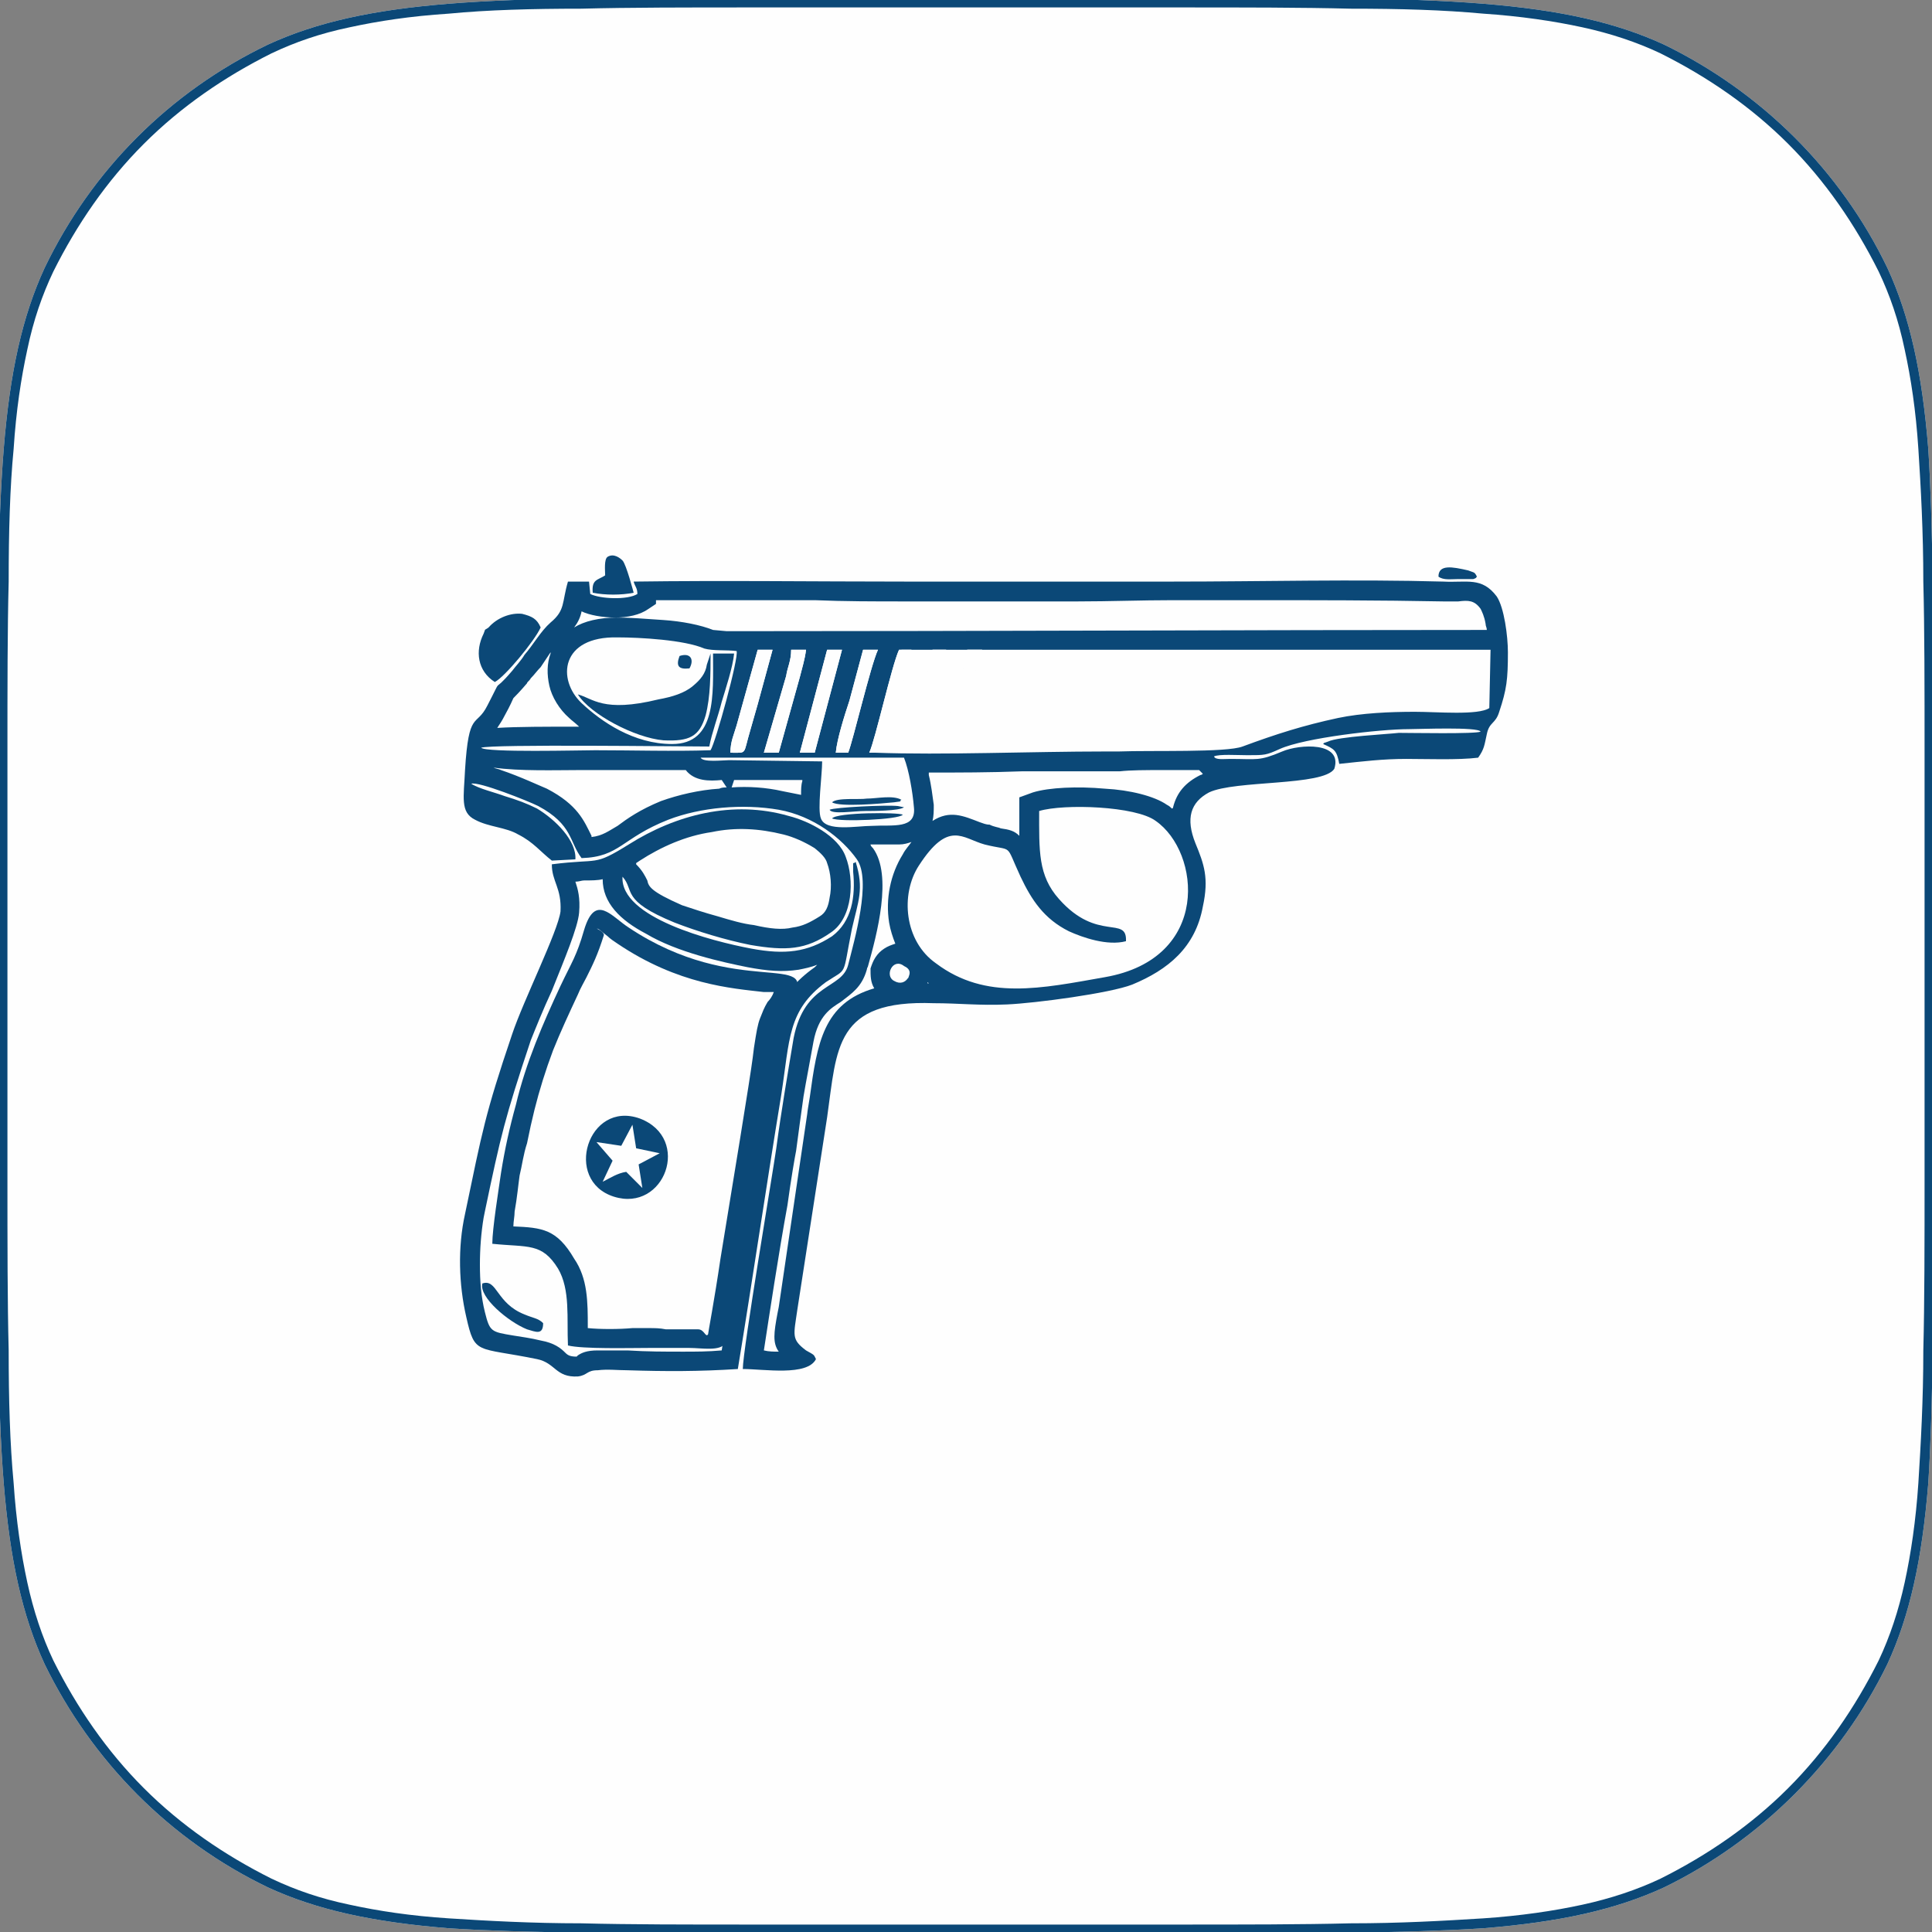 <?xml version="1.0" encoding="UTF-8"?> <!-- Creator: CorelDRAW X7 --> <svg xmlns="http://www.w3.org/2000/svg" xmlns:xlink="http://www.w3.org/1999/xlink" xml:space="preserve" width="15.579mm" height="15.579mm" style="shape-rendering:geometricPrecision; text-rendering:geometricPrecision; image-rendering:optimizeQuality; fill-rule:evenodd; clip-rule:evenodd" viewBox="0 0 1558 1558"><rect x="0" y="0" width="1558" height="1558" fill="#808080" stroke="none"/> <defs> <style type="text/css"> <![CDATA[ .fil0 {fill:#FEFEFE} .fil1 {fill:#0B4877} ]]> </style> </defs> <g id="Слой_x0020_1">  <g id="_2163001030576"> <path class="fil0" d="M608 -2l342 0c105,0 184,0 246,5 62,5 107,15 146,33 78,38 142,101 180,180 18,39 28,84 33,146 4,62 4,141 4,246l0 342c0,105 0,184 -4,246 -5,62 -15,107 -33,146 -38,78 -102,142 -180,180 -39,18 -84,28 -146,33 -62,4 -141,4 -246,4l-342 0c-105,0 -184,0 -246,-4 -62,-5 -107,-15 -146,-33 -79,-38 -142,-102 -180,-180 -18,-39 -28,-84 -33,-146 -5,-62 -5,-141 -5,-246l0 -342c0,-105 0,-184 5,-246 5,-62 15,-107 33,-146 38,-79 101,-142 180,-180 39,-18 84,-28 146,-33 62,-5 141,-5 246,-5z"></path> <path class="fil1" d="M608 -2l342 0c105,0 184,0 246,5 62,5 107,15 146,33 78,38 142,101 180,180 18,39 28,84 33,146 4,62 4,141 4,246l0 342c0,105 0,184 -4,246 -5,62 -15,107 -33,146 -38,78 -102,142 -180,180 -39,18 -84,28 -146,33 -62,4 -141,4 -246,4l-342 0c-105,0 -184,0 -246,-4 -62,-5 -107,-15 -146,-33 -79,-38 -142,-102 -180,-180 -18,-39 -28,-84 -33,-146 -5,-62 -5,-141 -5,-246l0 -342c0,-105 0,-184 5,-246 5,-62 15,-107 33,-146 38,-79 101,-142 180,-180 39,-18 84,-28 146,-33 62,-5 141,-5 246,-5zm342 8l-342 0c-54,0 -101,0 -139,1 -40,0 -76,1 -107,4 -31,2 -57,6 -80,11 -24,5 -44,12 -63,21 -38,19 -73,43 -103,73 -30,30 -54,65 -73,103 -9,19 -16,39 -21,63 -5,23 -9,49 -11,80 -3,31 -4,67 -4,107 -1,38 -1,85 -1,139l0 342c0,53 0,100 1,139 0,40 1,75 4,107 2,30 6,57 11,80 5,23 12,44 21,63 19,38 43,73 73,103 30,30 65,54 103,73 19,9 39,16 63,21 23,5 49,9 80,11 31,2 67,4 107,4 38,1 85,1 139,1l342 0c53,0 100,0 139,-1 40,0 75,-2 107,-4 30,-2 57,-6 80,-11 23,-5 44,-12 63,-21 38,-19 73,-43 103,-73 30,-30 54,-65 73,-103 9,-19 16,-40 21,-63 5,-23 9,-50 11,-80 2,-32 4,-67 4,-107 1,-39 1,-86 1,-139l0 -342c0,-54 0,-101 -1,-139 0,-40 -2,-76 -4,-107 -2,-31 -6,-57 -11,-80 -5,-24 -12,-44 -21,-63 -19,-38 -43,-73 -73,-103 -30,-30 -65,-54 -103,-73 -19,-9 -40,-16 -63,-21 -23,-5 -50,-9 -80,-11 -32,-3 -67,-4 -107,-4 -39,-1 -86,-1 -139,-1z"></path> </g> <g id="_2163001022736"> <path class="fil1" d="M444 527l0 -1 -2 3c-2,3 -4,6 -6,9 -3,3 -5,6 -8,9 -1,2 -3,3 -3,4 -6,7 -9,10 -11,12 -1,2 -2,5 -7,14 -2,4 -4,7 -6,10 16,-1 40,-1 66,-1 -3,-3 -6,-5 -8,-7 -8,-7 -14,-17 -16,-26l0 0c-2,-9 -2,-18 1,-26zm755 -19c0,-2 -1,-3 -1,-5 -1,-6 -3,-10 -4,-12 -5,-7 -10,-7 -18,-6 -4,0 -8,0 -12,0 -52,-1 -104,-1 -156,-1 -21,0 -41,0 -62,0 -26,0 -51,1 -77,1 -47,0 -93,0 -139,0 -25,0 -49,0 -73,-1 -43,0 -85,0 -128,0l0 3 -6 4c-7,5 -17,7 -27,7 -10,0 -21,-2 -27,-5l0 0c-1,5 -3,9 -6,13 8,-5 20,-8 35,-8 9,0 23,1 37,2 15,1 30,4 40,8l11 1 9 0c188,0 418,-1 604,-1zm-617 121c-10,1 -22,1 -29,-8 -15,0 -29,0 -44,0 -10,0 -20,0 -29,0 -2,0 -7,0 -13,0 -18,0 -48,1 -69,-2 2,1 4,1 6,2 15,5 32,13 37,15 25,13 30,26 36,38l0 1c9,-1 14,-5 21,-9 8,-6 18,-13 35,-20 14,-5 31,-9 47,-10 2,-1 4,-1 6,-1l-4 -6zm65 1l0 -1 -55 0 -2 6c13,-1 28,0 41,3 5,1 10,2 15,3 0,-4 0,-8 1,-11zm160 38c7,1 11,2 15,6 0,-6 0,-12 0,-18l0 -13 11 -4c13,-4 36,-5 58,-3 20,1 40,6 50,13 2,1 3,2 4,3 1,0 1,-1 1,-1 3,-12 10,-20 22,-26 1,0 2,-1 2,-1 -1,-1 -2,-2 -3,-3 -10,0 -20,0 -30,0 -13,0 -25,0 -34,1 -4,0 -8,0 -12,0 -21,0 -44,0 -67,0 -26,1 -51,1 -75,1l0 2c2,8 3,17 4,24 0,5 0,9 -1,13 14,-9 25,-4 38,1 3,1 5,2 8,2 4,2 7,2 9,3zm-59 124l0 1 1 0 -1 -1zm-35 -27c3,-2 6,-3 9,-4 -2,-5 -4,-11 -5,-17 -3,-19 1,-39 11,-55 2,-4 5,-7 7,-10 -3,1 -6,2 -10,2 -4,0 -9,0 -14,0 -3,0 -5,0 -8,0 0,0 -1,0 -1,0 0,1 1,2 2,3 16,22 3,70 -4,95 -1,4 0,-2 -1,3 -4,14 -12,19 -21,26 -8,5 -18,11 -22,32 -3,17 -6,32 -8,44 -2,14 -4,29 -6,44 -1,5 -4,22 -7,44 -7,38 -15,91 -19,117 4,1 8,1 12,1 -5,-7 -4,-15 -1,-31l1 -5 0 0 23 -156 0 0c0,-1 1,-7 2,-13 6,-44 11,-76 52,-88 -3,-5 -3,-10 -3,-16 1,-3 2,-6 4,-9 2,-3 4,-5 7,-7zm-199 -286c0,-5 -2,-6 -3,-10 73,-1 146,0 219,0 72,0 144,0 216,0 72,0 146,-2 218,0 19,1 31,-4 43,12 6,9 9,32 9,45 0,22 -1,30 -7,48 -3,10 -8,8 -10,18 -2,9 -2,12 -7,19 -16,2 -42,1 -58,1 -19,0 -35,2 -54,4 -2,-11 -4,-12 -13,-16 2,-2 -1,0 4,-2 8,-4 49,-6 57,-7 10,0 62,1 66,-1 -2,-4 -50,-2 -58,-2 -23,0 -84,7 -104,16 -11,5 -12,5 -26,5 -8,0 -23,-1 -27,1 1,3 8,2 13,2 22,0 23,2 42,-6 14,-6 49,-8 42,14 -9,14 -80,9 -101,19 -15,8 -19,21 -11,41 7,17 11,28 6,51 -6,33 -28,51 -57,63 -18,7 -78,15 -101,16 -22,1 -39,-1 -59,-1 -80,-3 -78,36 -86,92l-24 155c-3,21 -5,24 7,33 7,4 6,3 8,7 -7,14 -42,8 -59,8 0,-15 24,-157 27,-178 4,-30 9,-59 14,-89 9,-45 39,-39 44,-59 5,-20 19,-68 7,-85 -12,-17 -35,-35 -63,-40 -29,-5 -63,-2 -89,8 -38,15 -39,30 -70,31 -10,-13 -7,-27 -35,-42 -8,-4 -48,-20 -54,-18 6,4 19,7 27,10 10,3 18,6 26,10 15,9 32,26 31,41l-19 1c-9,-7 -15,-15 -27,-21 -10,-6 -24,-6 -35,-12 -12,-6 -9,-18 -8,-40 3,-49 9,-34 18,-52 14,-27 2,-7 20,-28 3,-4 7,-8 10,-13 7,-8 13,-19 21,-26 12,-10 9,-16 14,-33l17 0 1 10c8,4 30,5 38,0zm59 126c4,-6 23,-75 21,-80 -8,-1 -19,0 -26,-2 -16,-7 -52,-9 -70,-9 -46,-1 -49,34 -29,53 16,15 42,33 73,33 36,0 33,-40 33,-73l17 0c-1,11 -7,29 -10,39 -3,12 -8,25 -10,36 -22,0 -177,-2 -184,1 4,4 80,2 92,2 30,0 63,1 93,0zm629 -81l-475 0c-3,9 -21,75 -21,83 54,2 126,-1 185,-1l11 0c26,-1 87,1 100,-4 27,-10 49,-17 77,-23 19,-4 42,-5 62,-5 18,0 51,3 60,-3l1 -47zm-539 90c0,11 -4,39 -1,46 4,11 29,6 41,6 17,-1 36,3 34,-15 -1,-12 -4,-30 -8,-40l-164 0c2,4 18,2 23,2l75 1zm175 40c0,32 -1,52 16,71 31,35 55,13 54,34 -15,4 -35,-3 -46,-8 -20,-10 -30,-25 -39,-44 -13,-28 -5,-20 -29,-26 -18,-5 -29,-20 -53,17 -15,23 -12,61 14,79 40,30 85,20 136,11 86,-15 77,-101 41,-126 -16,-12 -74,-14 -94,-8zm-106 135l0 0c0,0 0,0 1,-1l-1 0 0 0c1,0 1,-1 1,-1 2,-5 -2,-7 -4,-8 -9,-7 -16,8 -8,12 5,3 9,1 11,-2l0 0 0 0z"></path> <path class="fil1" d="M516 694l-3 2 0 1c5,5 7,9 9,13 1,5 3,9 28,20 9,3 18,6 29,9 10,3 20,6 29,7 13,3 23,4 31,2 8,-1 14,-4 22,-9 5,-3 7,-8 8,-15 2,-9 1,-20 -2,-28 -1,-4 -5,-8 -10,-12 -8,-5 -17,-9 -25,-11 -20,-5 -39,-6 -58,-2 -21,3 -41,12 -58,23zm172 2c0,0 0,0 0,0l0 0zm2 -1c7,22 2,32 -3,54 -8,40 -3,31 -21,43 -31,23 -29,46 -36,91 -12,73 -23,148 -35,221 -31,2 -58,2 -89,1 -8,0 -16,-1 -24,0 -9,0 -8,4 -16,5 -18,1 -18,-11 -33,-14 -49,-10 -50,-3 -57,-34 -6,-26 -7,-56 -1,-83 14,-67 16,-80 38,-145 9,-27 37,-83 39,-99 1,-19 -7,-24 -7,-38 39,-5 33,2 62,-16 38,-24 84,-36 129,-23 16,4 40,16 46,33 7,18 6,49 -12,61 -20,14 -36,15 -65,10 -20,-4 -43,-11 -61,-18 -44,-18 -32,-26 -42,-37 -2,33 72,52 104,58 27,5 45,3 65,-10 16,-12 19,-32 17,-52 0,-2 0,-2 0,-4 0,-2 0,-2 0,-3 1,0 1,0 2,-1zm-169 58c-21,-11 -35,-25 -35,-44 -4,1 -9,1 -15,1 -2,0 -4,1 -7,1 2,6 4,13 3,25 -1,12 -12,38 -22,63 -7,15 -13,30 -17,40 -21,63 -24,76 -37,138l-1 5c-2,12 -3,25 -3,38 0,13 1,26 4,38 4,16 5,16 23,19 6,1 14,2 22,4 11,2 16,6 20,10 2,2 4,3 9,3 0,0 0,0 1,-1 3,-2 7,-4 16,-4 5,0 11,0 17,0 2,0 5,0 7,0 16,1 30,1 45,1 10,0 20,0 31,-1 4,-25 9,-56 13,-86 6,-40 12,-80 19,-122 2,-8 3,-15 4,-22 5,-35 8,-57 39,-79 1,-1 1,-1 2,-2 -5,2 -10,3 -15,4 -13,2 -25,1 -41,-2 -20,-4 -57,-12 -82,-27z"></path> <path class="fil1" d="M458 1085c12,3 50,2 65,2 11,0 22,0 33,0 10,0 25,3 29,-4 3,-8 34,-202 38,-227 5,-38 3,-26 16,-50 22,-40 -45,0 -132,-58 -14,-9 -27,-28 -36,2 -6,21 -10,26 -19,45 -14,30 -28,62 -36,96 -5,18 -9,36 -12,55 -2,14 -7,45 -7,57 29,3 40,-1 53,20 10,17 7,40 8,62zm16 -14c10,1 25,1 36,0 5,0 9,0 13,0 5,0 9,0 14,1 7,0 13,0 19,0 3,0 5,0 7,0 5,0 6,7 8,4 0,-1 5,-27 10,-61 10,-61 24,-146 26,-162l1 -8c2,-13 3,-19 5,-24l0 0c2,-5 3,-8 6,-13 2,-2 4,-5 5,-8 -2,0 -5,0 -8,0 -26,-3 -69,-6 -118,-39 -3,-2 -6,-4 -8,-6 -4,-3 -7,-6 -8,-6 -3,-1 5,2 5,5 -5,16 -9,24 -14,34 -2,4 -5,9 -7,14 -7,15 -14,30 -20,45 -6,16 -11,32 -15,48 -2,8 -4,17 -6,27 -3,9 -4,18 -6,26 -1,7 -2,18 -4,29 0,4 -1,8 -1,12 23,1 35,2 49,26 11,16 11,35 11,55l0 1z"></path> <path class="fil1" d="M438 1067c-4,-4 -8,-4 -15,-7 -23,-9 -22,-29 -34,-25 -3,11 21,31 36,37 7,2 13,5 13,-5z"></path> <path class="fil1" d="M548 529c-3,8 -1,11 8,10 4,-7 1,-13 -8,-10z"></path> <path class="fil1" d="M727 645c-7,-4 -20,-1 -28,-1 -6,1 -24,-1 -28,3 6,4 40,1 50,0 9,-1 3,-1 6,-2z"></path> <path class="fil1" d="M729 651c0,0 0,0 0,0l-5 -1c-9,-1 -51,1 -55,3 2,4 19,1 29,1 6,0 27,0 31,-3z"></path> <path class="fil1" d="M728 657c-3,-2 -53,-2 -57,3 6,3 54,1 57,-3z"></path> <path class="fil1" d="M466 560c12,3 20,15 65,4 11,-2 21,-5 28,-11 6,-5 10,-10 11,-17l3 -9c0,16 0,35 -4,50 -5,17 -13,21 -34,20 -23,-2 -59,-21 -69,-37z"></path> <path class="fil1" d="M516 902c42,16 20,76 -21,63 -41,-13 -21,-78 21,-63zm-22 34l-8 17c6,-3 12,-7 19,-8l13 13 -3 -19 17 -9 -19 -4 -3 -19 -9 17 -20 -3 13 15z"></path> <path class="fil1" d="M436 506c-5,11 -29,40 -37,44 -14,-9 -16,-25 -9,-39 2,-5 0,-2 4,-5 7,-8 18,-12 27,-11 8,2 12,4 15,11z"></path> <path class="fil1" d="M488 464c0,-4 -1,-13 2,-15 5,-3 10,1 12,3 3,3 9,26 9,26 -10,2 -23,2 -33,0 -1,-11 4,-10 10,-14z"></path> <path class="fil1" d="M1191 465c-1,1 0,1 -3,2l-13 0c-5,0 -11,1 -15,-2 0,-10 11,-8 24,-5 5,2 5,1 7,5z"></path> <path class="fil0" d="M792 524l-12 0c-2,13 -7,28 -11,41 -3,10 -10,33 -11,42l10 0c6,-12 19,-72 24,-83z"></path> <path class="fil0" d="M792 524l-12 0c-2,13 -7,28 -11,41 -3,10 -10,33 -11,42l10 0c6,-12 19,-72 24,-83z"></path> <path class="fil0" d="M708 524l-12 0 -11 41c-4,12 -10,31 -11,42l10 0c4,-10 18,-70 24,-83z"></path> <path class="fil0" d="M708 524l-12 0 -11 41c-4,12 -10,31 -11,42l10 0c4,-10 18,-70 24,-83z"></path> <path class="fil0" d="M623 524l-12 0 -17 61c-2,7 -5,13 -5,22 14,0 10,2 16,-18 2,-7 4,-14 6,-21l12 -44z"></path> <path class="fil0" d="M623 524l-12 0 -17 61c-2,7 -5,13 -5,22 14,0 10,2 16,-18 2,-7 4,-14 6,-21l12 -44z"></path> <path class="fil0" d="M763 524l-11 0c-1,9 -8,32 -11,42 -4,13 -9,28 -11,41l11 0 22 -83z"></path> <path class="fil0" d="M763 524l-11 0c-1,9 -8,32 -11,42 -4,13 -9,28 -11,41l11 0 22 -83z"></path> <polygon class="fil0" points="679,524 667,524 645,607 657,607 "></polygon> <polygon class="fil0" points="679,524 667,524 645,607 657,607 "></polygon> <path class="fil0" d="M735 524l-10 0c-6,13 -19,72 -24,83l12 0c2,-13 7,-28 11,-41 3,-11 9,-31 11,-42z"></path> <path class="fil0" d="M735 524l-10 0c-6,13 -19,72 -24,83l12 0c2,-13 7,-28 11,-41 3,-11 9,-31 11,-42z"></path> <path class="fil0" d="M650 524l-12 0c0,9 -3,14 -4,21l-18 62 12 0 17 -61c2,-8 4,-14 5,-22z"></path> <path class="fil0" d="M650 524l-12 0c0,9 -3,14 -4,21l-18 62 12 0 17 -61c2,-8 4,-14 5,-22z"></path> </g> </g> </svg> 